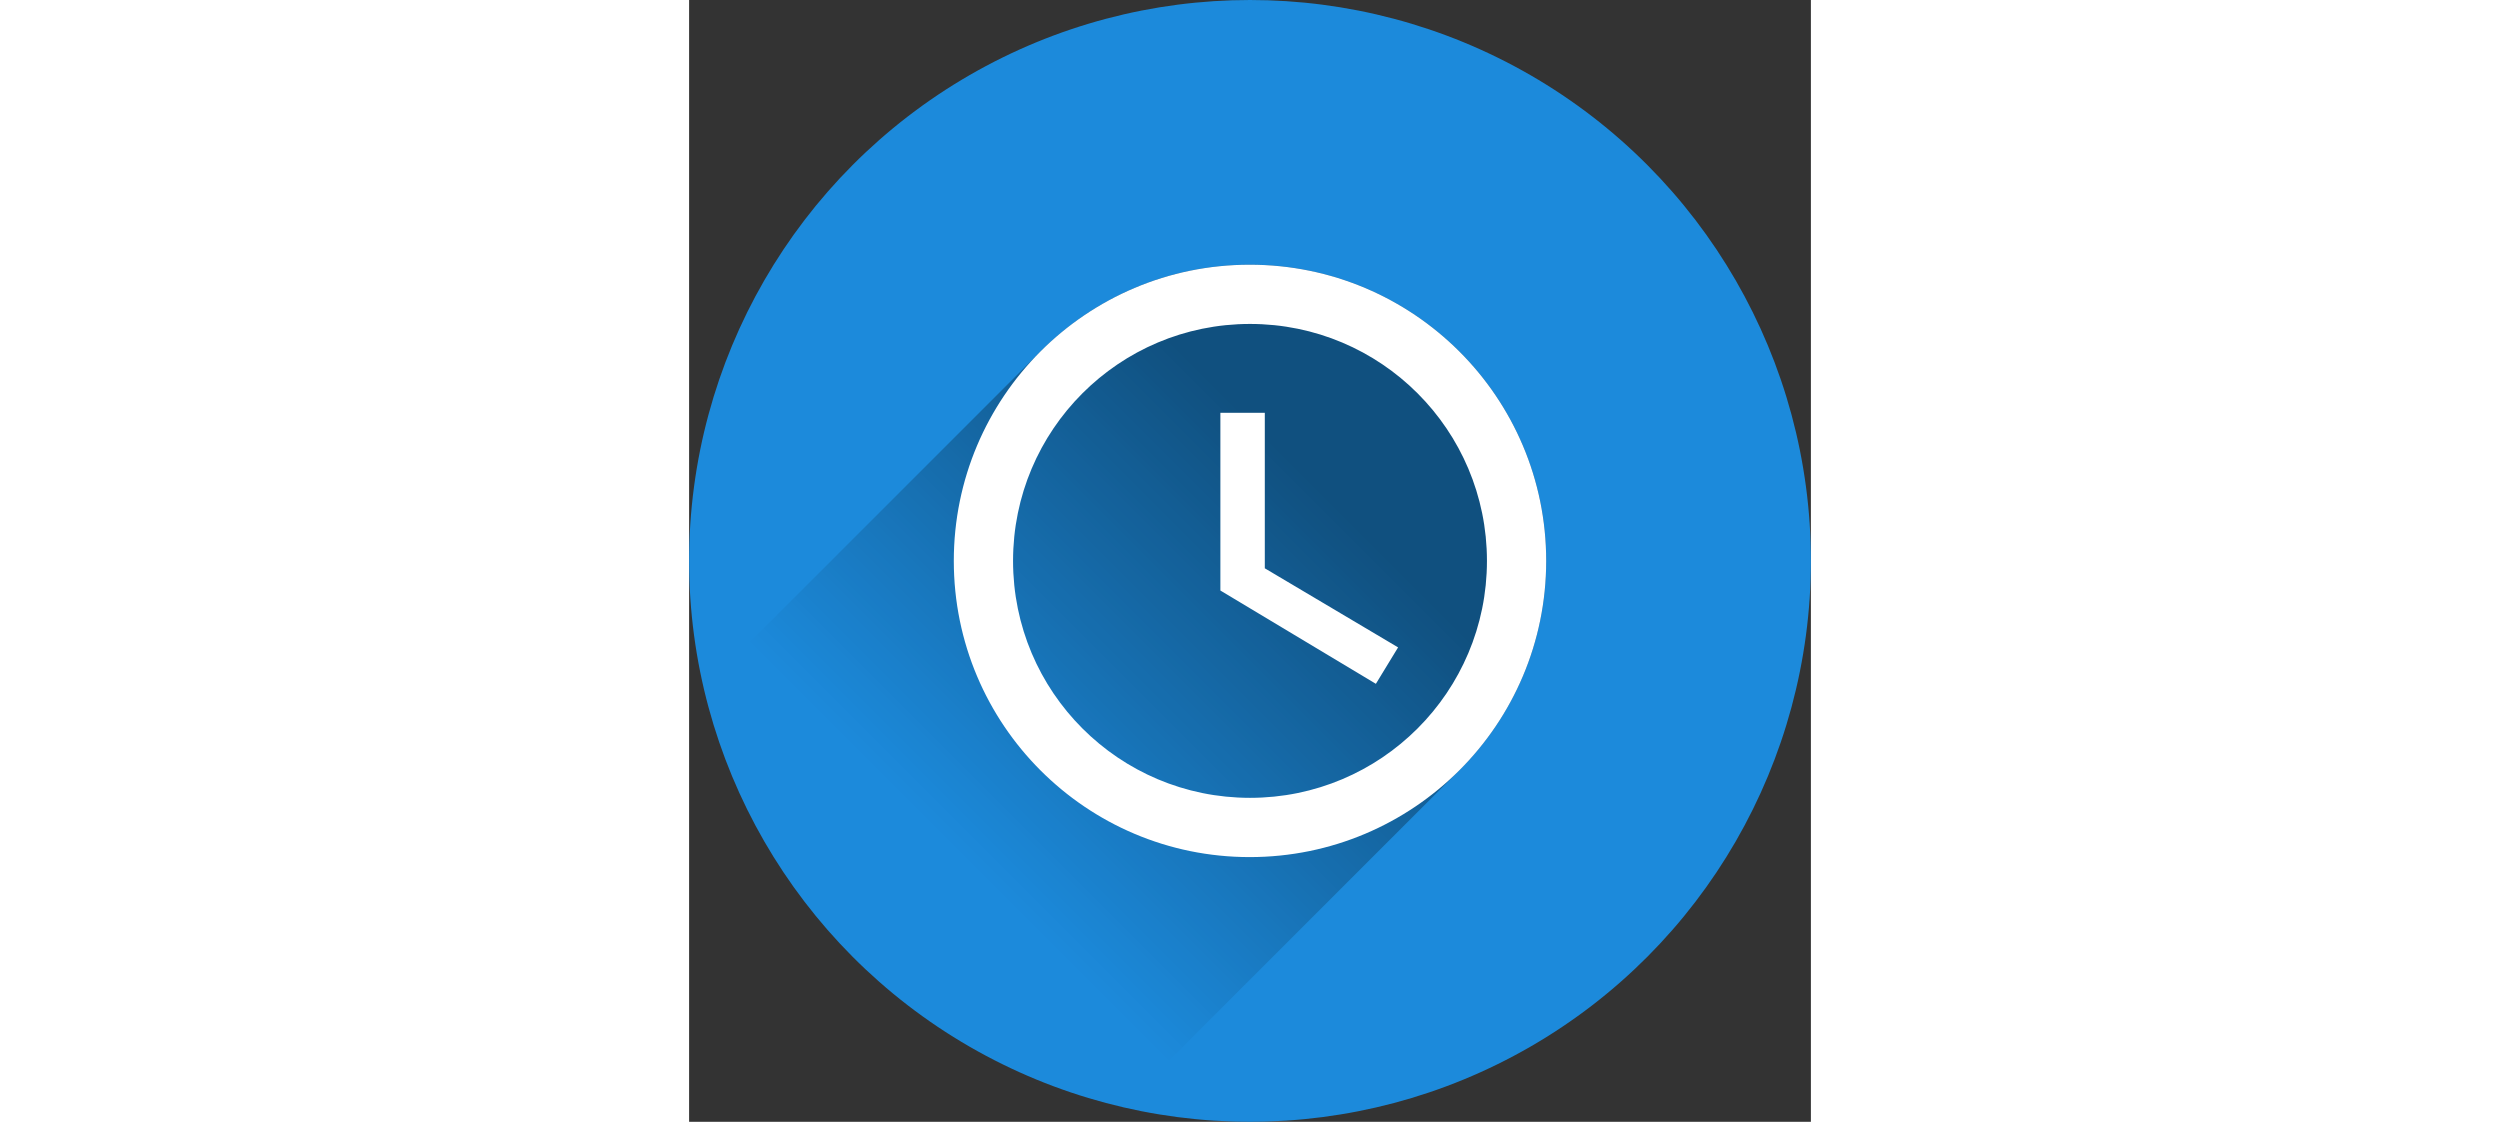 <?xml version="1.0" encoding="UTF-8" standalone="no"?><svg xmlns="http://www.w3.org/2000/svg" fill="#000000" height="350" preserveAspectRatio="xMidYMid meet" version="1.1" viewBox="0 0 800 800" width="780">
 <rect x="0" y="0" width="800" height="800" fill="#333333" stroke="none"/>
 <defs>
  <linearGradient gradientUnits="userSpaceOnUse" id="a" x1="465.32" x2="206.82" y1="364.72" y2="623.22">
   <stop offset="0"/>
   <stop offset="1" stop-opacity="0"/>
  </linearGradient>
 </defs>
 <circle color="#000000" color-rendering="auto" cx="400" cy="400" fill="#1c8adb" fill-rule="evenodd" image-rendering="auto" r="400" shape-rendering="auto" solid-color="#000000" style="isolation:auto;mix-blend-mode:normal"/>
 <path d="m399.79 188.77c-59.134 0-112.55 24.35-150.85 63.551l-238.08 238.08a400 400 0 0 0 298.57 298.78l238.17-238.17c39.265-38.359 63.641-91.857 63.641-151.02 0-116.6-94.63-211.23-211.44-211.23z" fill="url(#a)" opacity=".42"/>
 <path d="m399.79 188.77c-116.6 0-211.02 94.629-211.02 211.23 0 116.6 94.418 211.23 211.02 211.23 116.81 0 211.44-94.631 211.44-211.23 0-116.6-94.631-211.23-211.44-211.23zm0.211 42.244c93.363 0 168.98 75.62 168.98 168.98 0 93.363-75.62 168.98-168.98 168.98-93.363 0-168.98-75.62-168.98-168.98 0-93.363 75.62-168.98 168.98-168.98zm-21.121 63.37v126.74l110.89 66.537 15.843-25.981-95.053-56.399v-110.89h-31.683z" fill="#fff"/>
</svg>